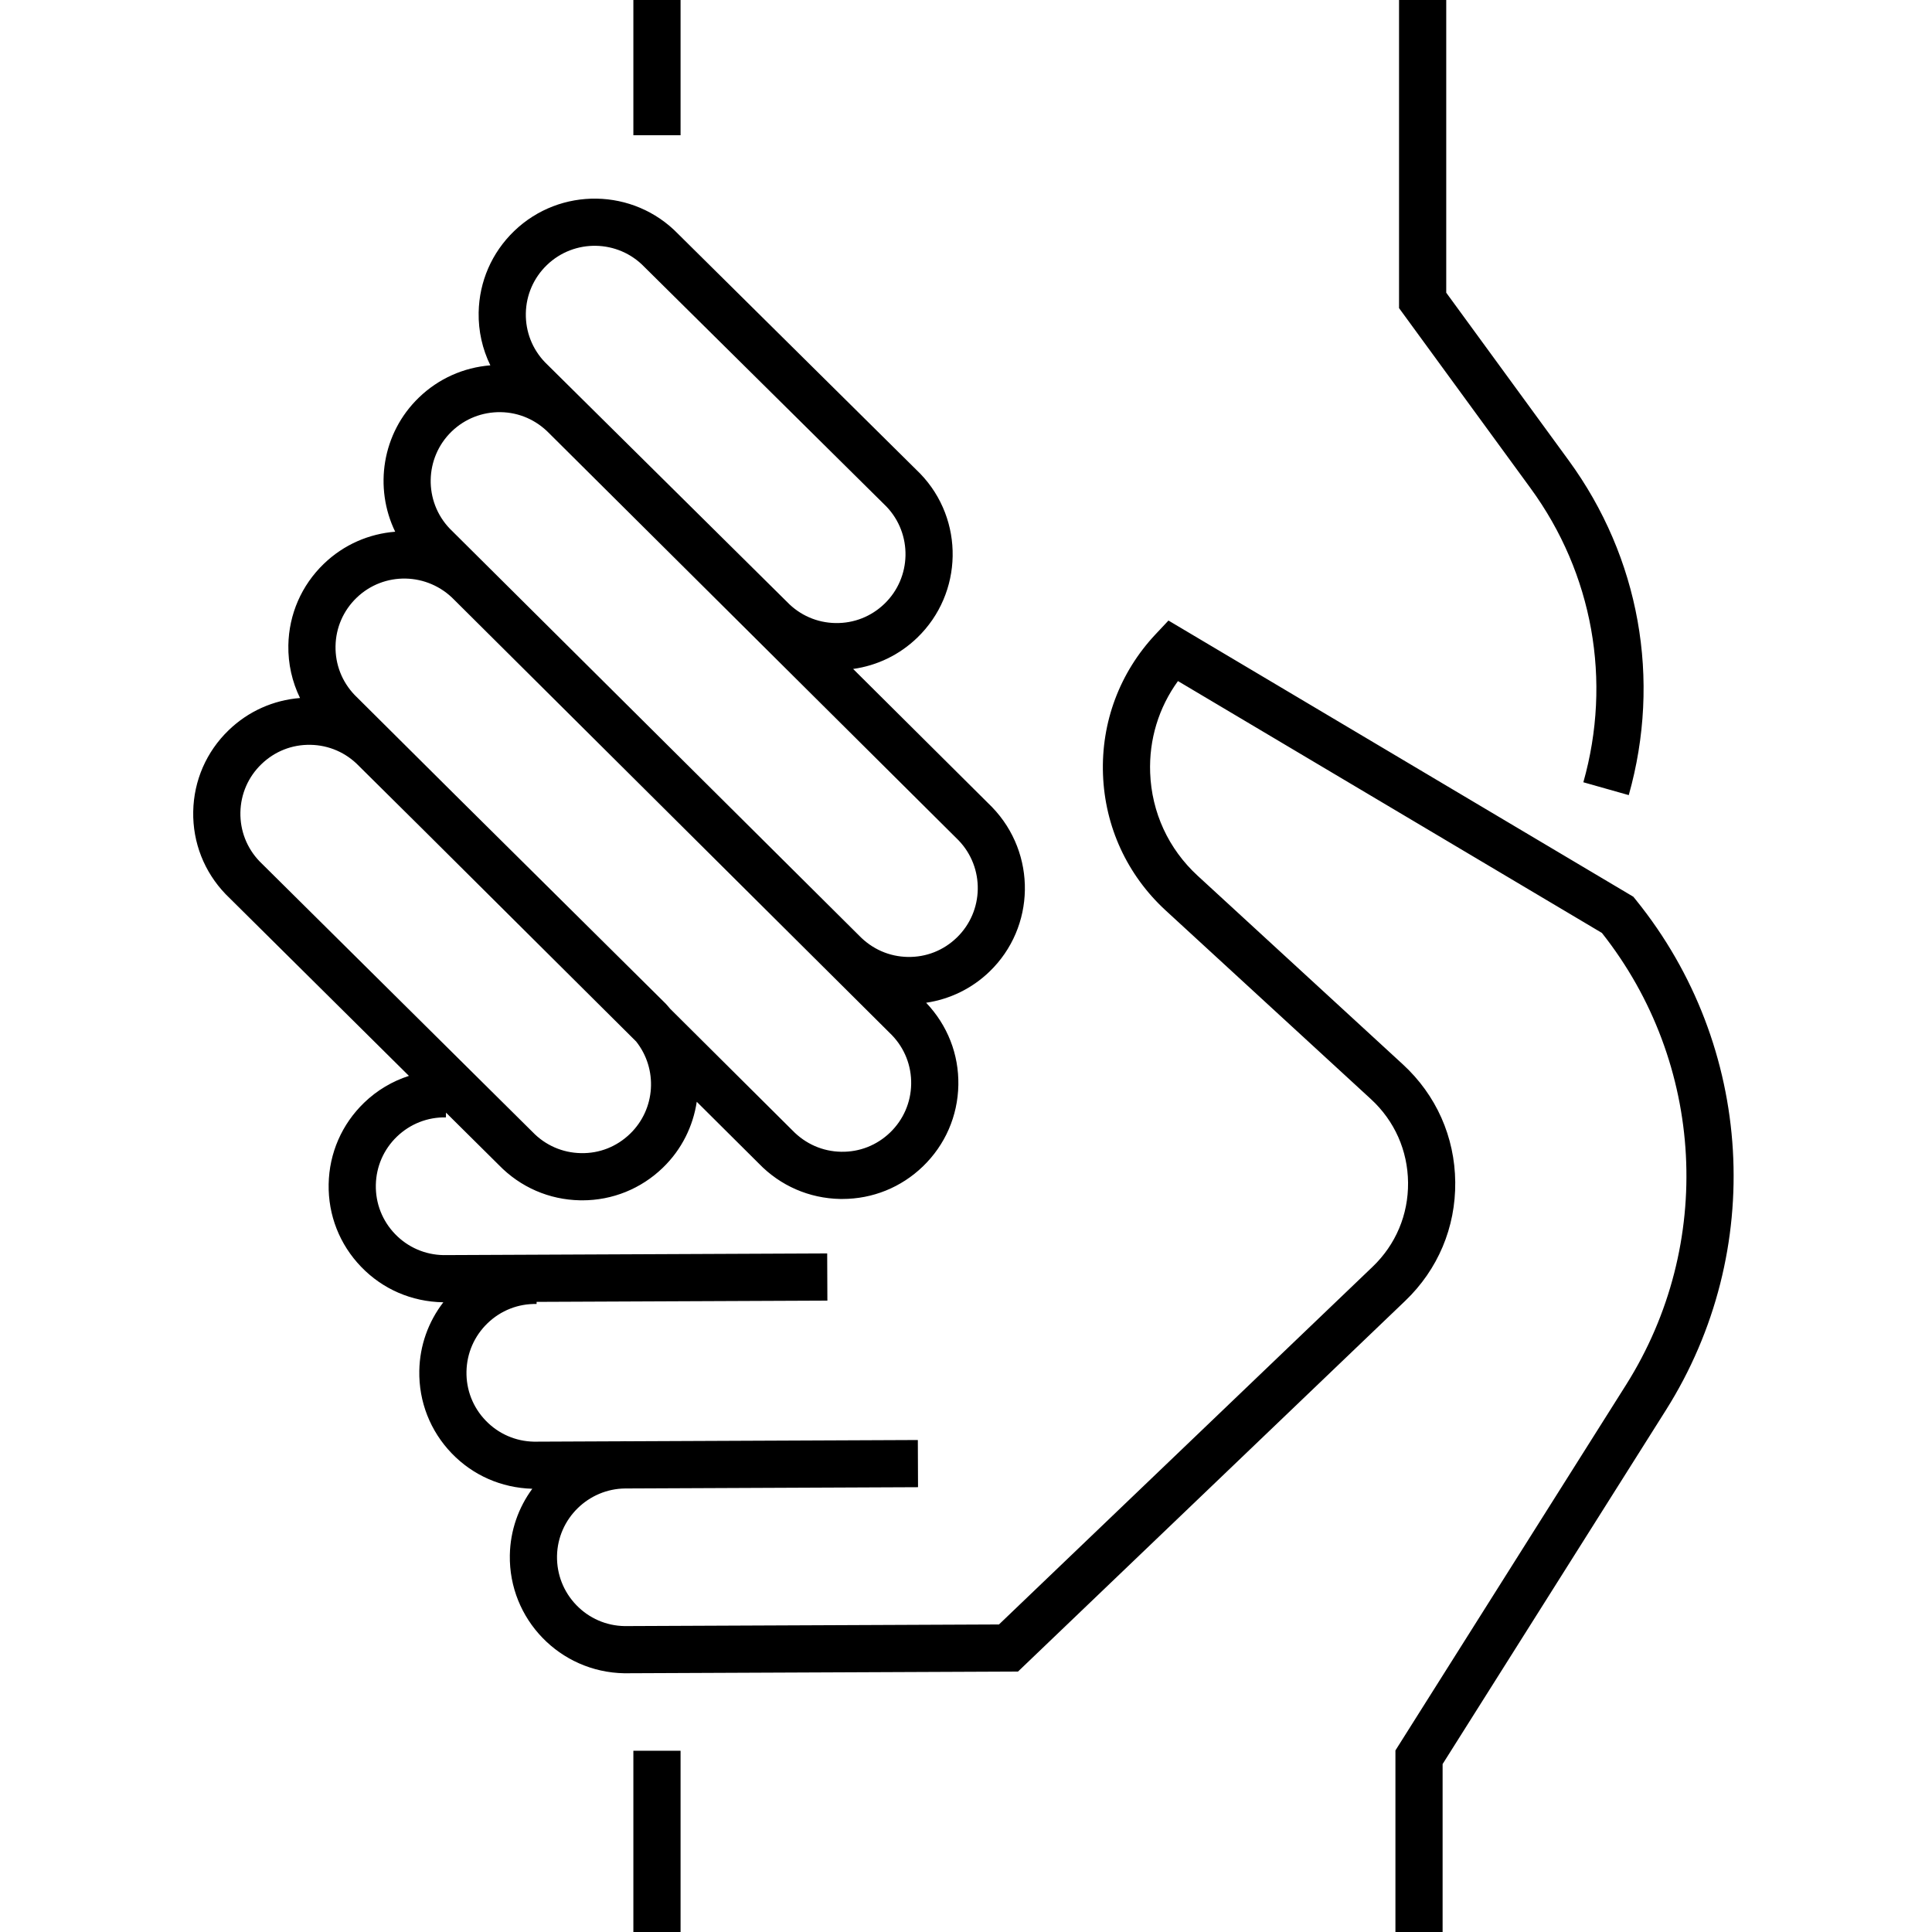 <svg xmlns="http://www.w3.org/2000/svg" xmlns:xlink="http://www.w3.org/1999/xlink" width="100px" height="100px" viewBox="0 0 100 100"><title>42A6DC79-1BAB-4FD3-A28B-8AF51AF525C8</title><g id="PS-Centre" stroke="none" stroke-width="1" fill="none" fill-rule="evenodd"><g id="about-us--who-we-are--mission" transform="translate(-540, -1068)" fill="#000000"><g id="icon-reaching-out" transform="translate(540, 1068)"><path d="M35.095,12.104 L47.63,24.515 C49.929,26.899 49.86,30.709 47.476,33.008 C46.555,33.897 45.4,34.45 44.158,34.625 L51.352,41.778 C53.669,44.181 53.601,47.991 51.217,50.29 C50.305,51.169 49.165,51.72 47.937,51.902 C49.046,53.07 49.633,54.573 49.604,56.16 C49.575,57.764 48.923,59.261 47.768,60.375 C46.64,61.463 45.164,62.058 43.601,62.058 C43.564,62.058 43.527,62.058 43.489,62.058 C41.885,62.028 40.388,61.376 39.274,60.221 L36.064,57.028 C35.873,58.287 35.29,59.496 34.305,60.445 C33.177,61.533 31.701,62.129 30.138,62.129 C30.101,62.129 30.063,62.128 30.026,62.128 C28.427,62.099 26.934,61.45 25.821,60.302 L23.086,57.59 L23.081,57.836 C22.133,57.817 21.228,58.173 20.543,58.833 C19.858,59.494 19.471,60.383 19.453,61.336 C19.435,62.288 19.789,63.189 20.45,63.875 C21.111,64.56 21.999,64.947 22.951,64.964 L42.815,64.877 L42.825,67.32 L27.775,67.385 L27.773,67.494 C26.823,67.474 25.92,67.83 25.235,68.491 C24.55,69.152 24.163,70.04 24.145,70.993 C24.127,71.945 24.481,72.847 25.142,73.532 C25.802,74.217 26.691,74.604 27.643,74.621 L32.188,74.601 C32.293,74.597 32.398,74.596 32.504,74.6 L47.507,74.535 L47.517,76.977 L32.362,77.043 C30.452,77.059 28.866,78.607 28.831,80.537 C28.815,81.49 29.169,82.392 29.83,83.078 C30.49,83.763 31.378,84.15 32.329,84.166 L51.706,84.082 L71.047,65.566 C72.246,64.418 72.897,62.871 72.881,61.21 C72.864,59.549 72.182,58.014 70.958,56.889 L60.336,47.125 C58.343,45.292 57.191,42.794 57.091,40.089 C56.991,37.385 57.956,34.808 59.808,32.834 L60.479,32.119 L84.54,46.414 L84.678,46.584 C90.795,54.148 91.418,64.758 86.229,72.985 L74.669,91.308 L74.669,100 L72.227,100 L72.227,90.602 L84.163,71.682 C88.756,64.4 88.247,55.027 82.914,48.288 L60.971,35.252 C59.975,36.624 59.468,38.277 59.532,39.999 C59.607,42.047 60.48,43.939 61.989,45.327 L72.611,55.091 C74.337,56.678 75.3,58.842 75.323,61.186 C75.347,63.529 74.428,65.71 72.736,67.33 L52.691,86.52 L32.313,86.608 C28.976,86.55 26.331,83.807 26.389,80.494 C26.412,79.207 26.842,78.023 27.552,77.058 C25.95,77.011 24.48,76.365 23.383,75.227 C22.27,74.072 21.673,72.552 21.703,70.947 C21.727,69.645 22.167,68.418 22.947,67.406 L22.934,67.406 C21.303,67.377 19.805,66.725 18.692,65.57 C17.578,64.415 16.981,62.895 17.011,61.29 C17.041,59.685 17.693,58.189 18.848,57.075 C19.516,56.431 20.308,55.964 21.166,55.687 L11.683,46.286 C10.57,45.131 9.972,43.612 10.001,42.008 C10.03,40.403 10.682,38.907 11.838,37.793 C12.85,36.816 14.146,36.239 15.529,36.129 C15.12,35.289 14.908,34.36 14.925,33.398 C14.954,31.794 15.606,30.297 16.761,29.183 C17.802,28.179 19.115,27.627 20.455,27.522 C19.351,25.247 19.768,22.422 21.685,20.574 C22.699,19.596 23.998,19.02 25.38,18.91 C24.97,18.069 24.758,17.139 24.775,16.176 C24.804,14.572 25.456,13.075 26.611,11.961 C28.992,9.666 32.794,9.731 35.095,12.104 Z M35.226,90.619 L35.226,100 L32.783,100 L32.783,90.619 L35.226,90.619 Z M16.072,38.552 C15.116,38.533 14.218,38.89 13.533,39.551 C12.847,40.212 12.46,41.1 12.443,42.052 C12.426,42.999 12.777,43.897 13.432,44.581 L27.569,58.596 C28.23,59.282 29.119,59.669 30.071,59.686 C31.031,59.707 31.924,59.348 32.609,58.687 C33.94,57.404 34.054,55.328 32.927,53.908 L21.827,42.867 L18.573,39.642 C17.912,38.957 17.023,38.569 16.072,38.552 Z M18.457,30.941 C17.771,31.602 17.384,32.49 17.367,33.442 C17.35,34.39 17.701,35.288 18.357,35.973 L23.598,41.185 L34.459,51.952 C34.54,52.037 34.612,52.127 34.688,52.215 L41.015,58.508 C41.694,59.211 42.582,59.598 43.534,59.615 C44.491,59.634 45.387,59.278 46.073,58.617 C46.758,57.956 47.145,57.068 47.162,56.116 C47.179,55.164 46.825,54.262 46.164,53.577 L23.515,31.05 C22.132,29.618 19.871,29.577 18.457,30.941 Z M25.92,21.333 C24.968,21.319 24.066,21.67 23.38,22.331 C21.969,23.693 21.925,25.948 23.281,27.363 L44.463,48.422 C45.142,49.126 46.03,49.513 46.982,49.531 C47.942,49.549 48.836,49.193 49.521,48.532 C50.936,47.168 50.977,44.907 49.612,43.492 L28.439,22.441 C27.76,21.737 26.871,21.35 25.92,21.333 Z M74.857,0 L74.857,15.15 L81.195,23.831 C84.864,28.855 85.996,35.168 84.304,41.155 L81.954,40.49 C83.44,35.231 82.445,29.684 79.223,25.272 L72.414,15.947 L72.414,0 L74.857,0 Z M28.307,13.719 C27.622,14.38 27.234,15.269 27.217,16.22 C27.2,17.168 27.551,18.066 28.207,18.75 L40.741,31.159 C41.402,31.845 42.29,32.232 43.242,32.249 C44.2,32.266 45.095,31.911 45.781,31.25 C47.192,29.889 47.236,27.635 45.881,26.219 L33.347,13.811 C31.983,12.396 29.722,12.355 28.307,13.719 Z M35.226,0 L35.226,7 L32.783,7 L32.783,0 L35.226,0 Z" id="Combined-Shape"></path></g></g></g></svg>